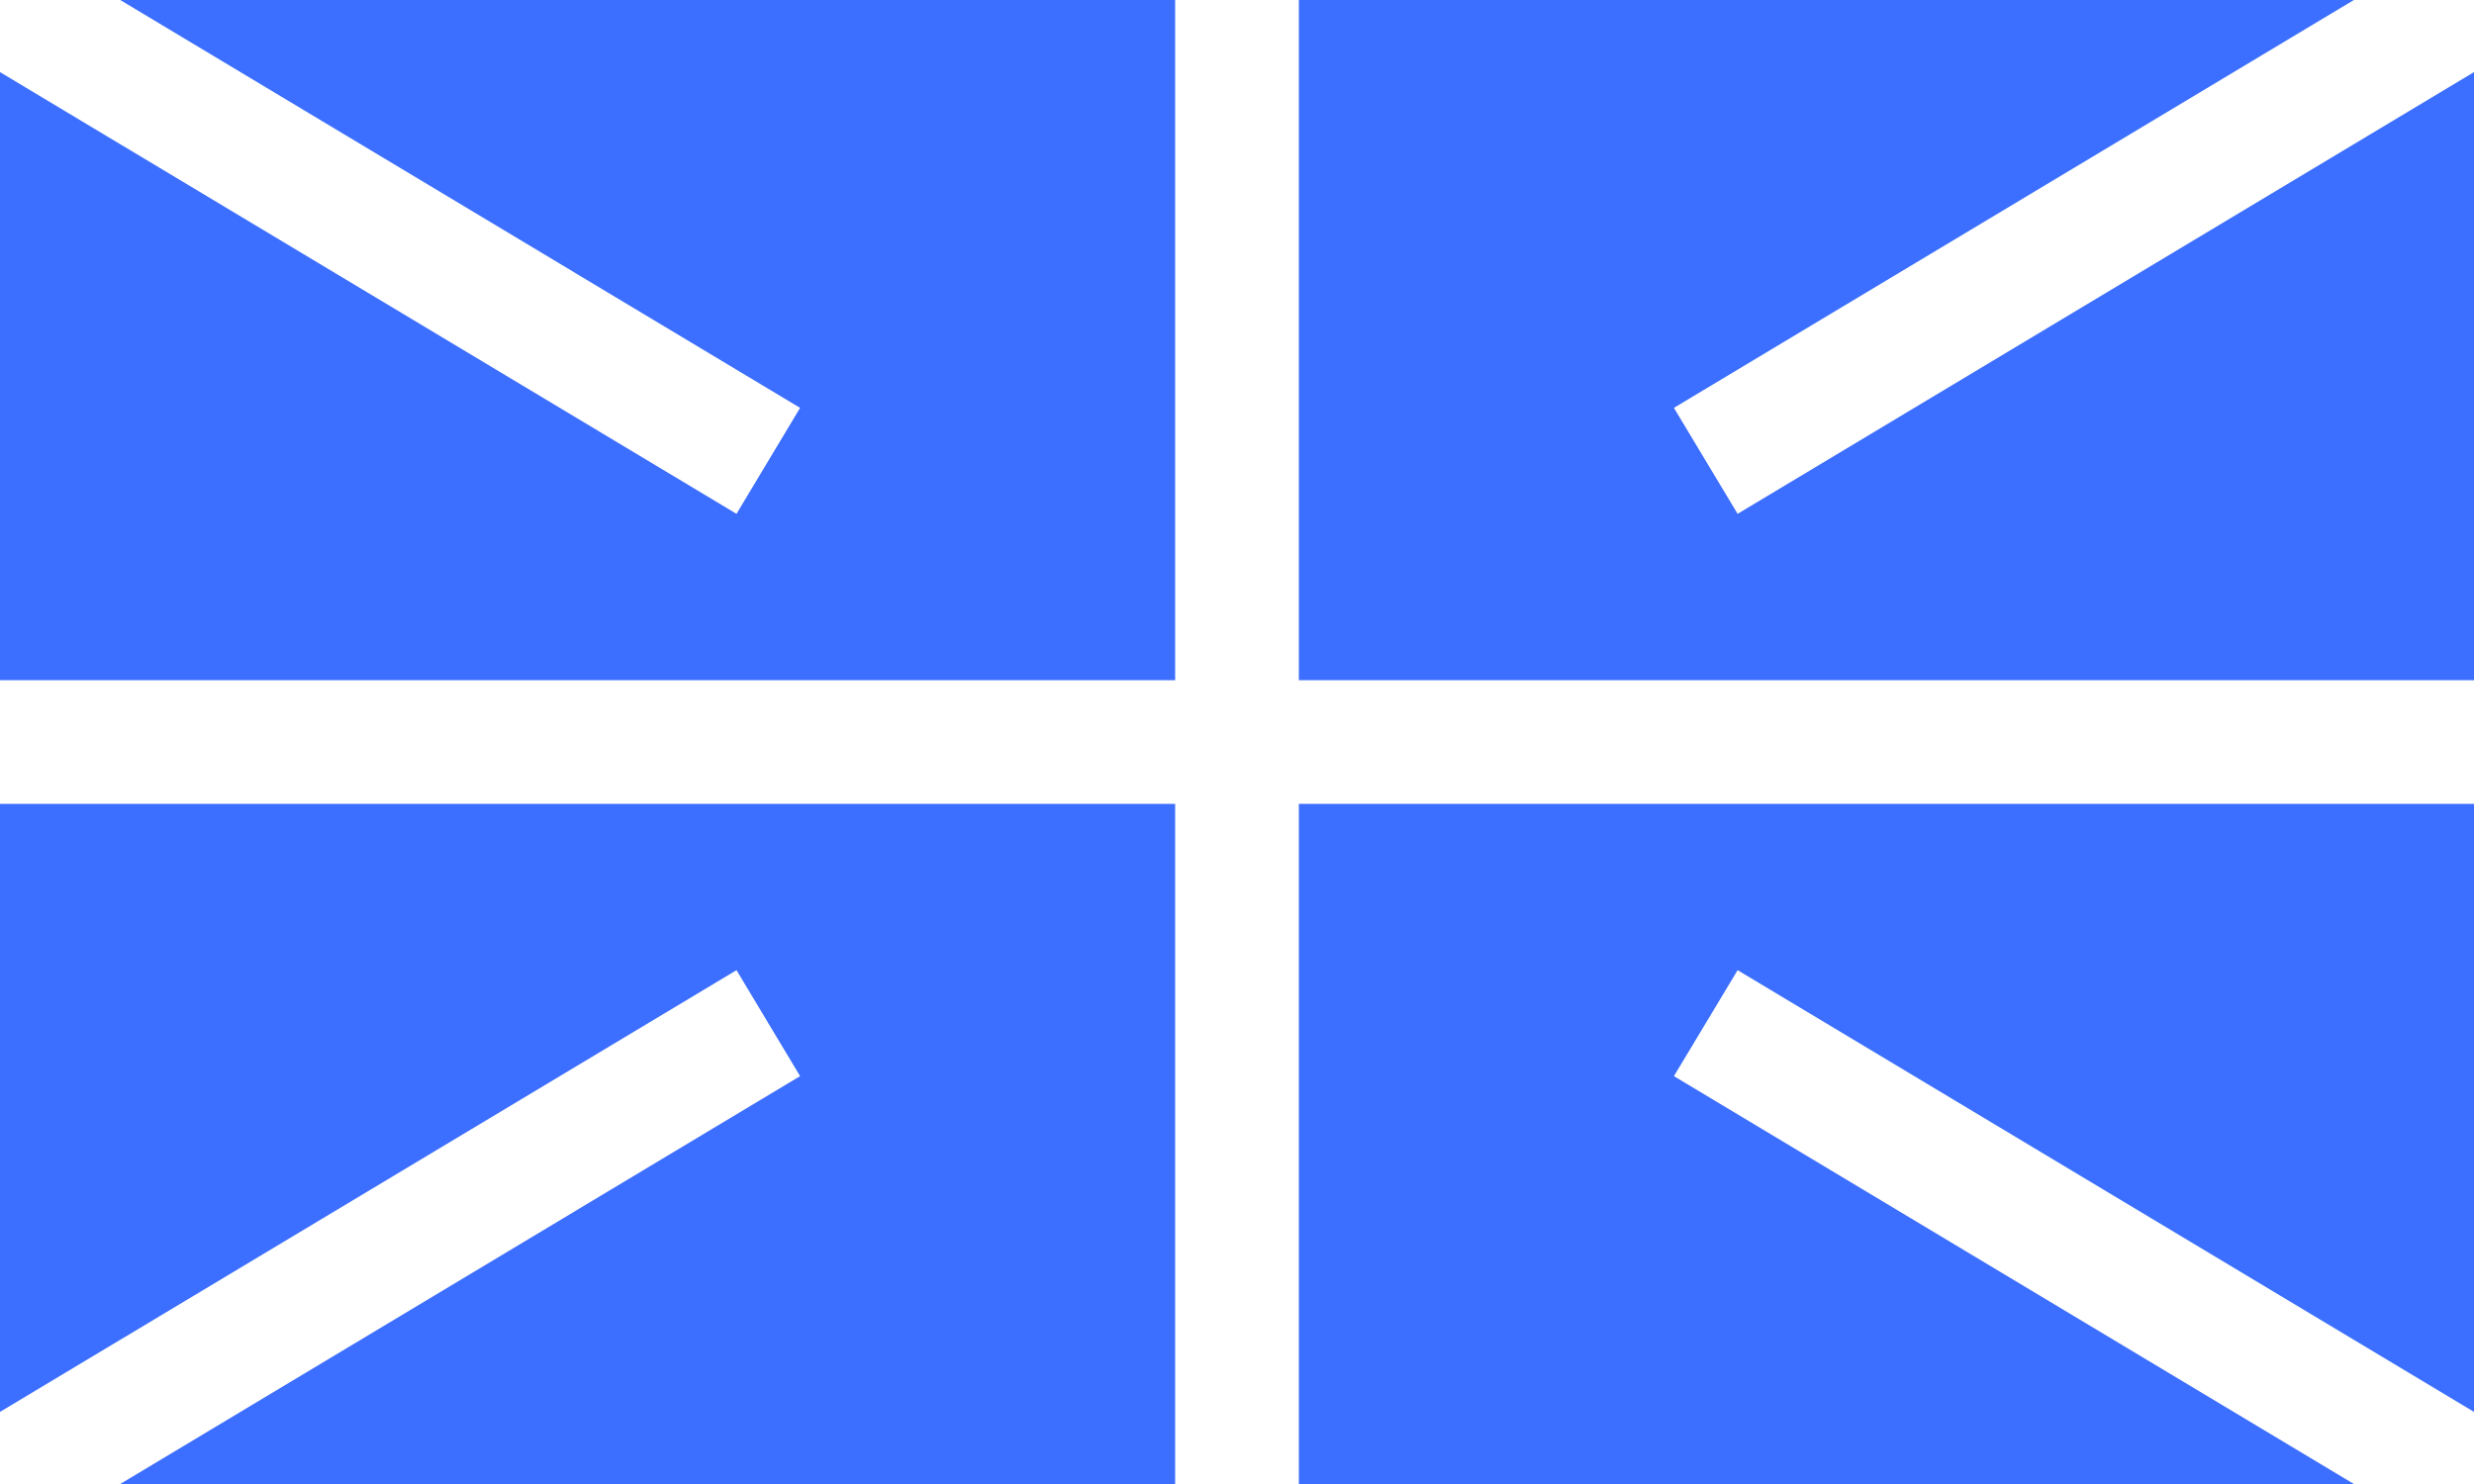 <svg id="Vrstva_1" data-name="Vrstva 1" xmlns="http://www.w3.org/2000/svg" viewBox="0 0 200 120"><defs><style>.cls-1{fill:#3c6eff;}</style></defs><title>Flag - color_14</title><polygon class="cls-1" points="190.29 120 135.32 87.02 140.47 78.45 200 114.17 200 65 105 65 105 120 190.29 120"/><polygon class="cls-1" points="0 114.17 59.54 78.45 64.68 87.02 9.72 120 95 120 95 65 0 65 0 114.17"/><polygon class="cls-1" points="0 55 95 55 95 0 9.72 0 64.68 32.98 59.54 41.55 0 5.83 0 55"/><polygon class="cls-1" points="200 55 200 5.83 140.47 41.55 135.32 32.98 190.29 0 105 0 105 55 200 55"/><polygon class="cls-1" points="0 0 0 0 0 0 0 0"/><polygon class="cls-1" points="0 120 0 120 0 120 0 120"/></svg>